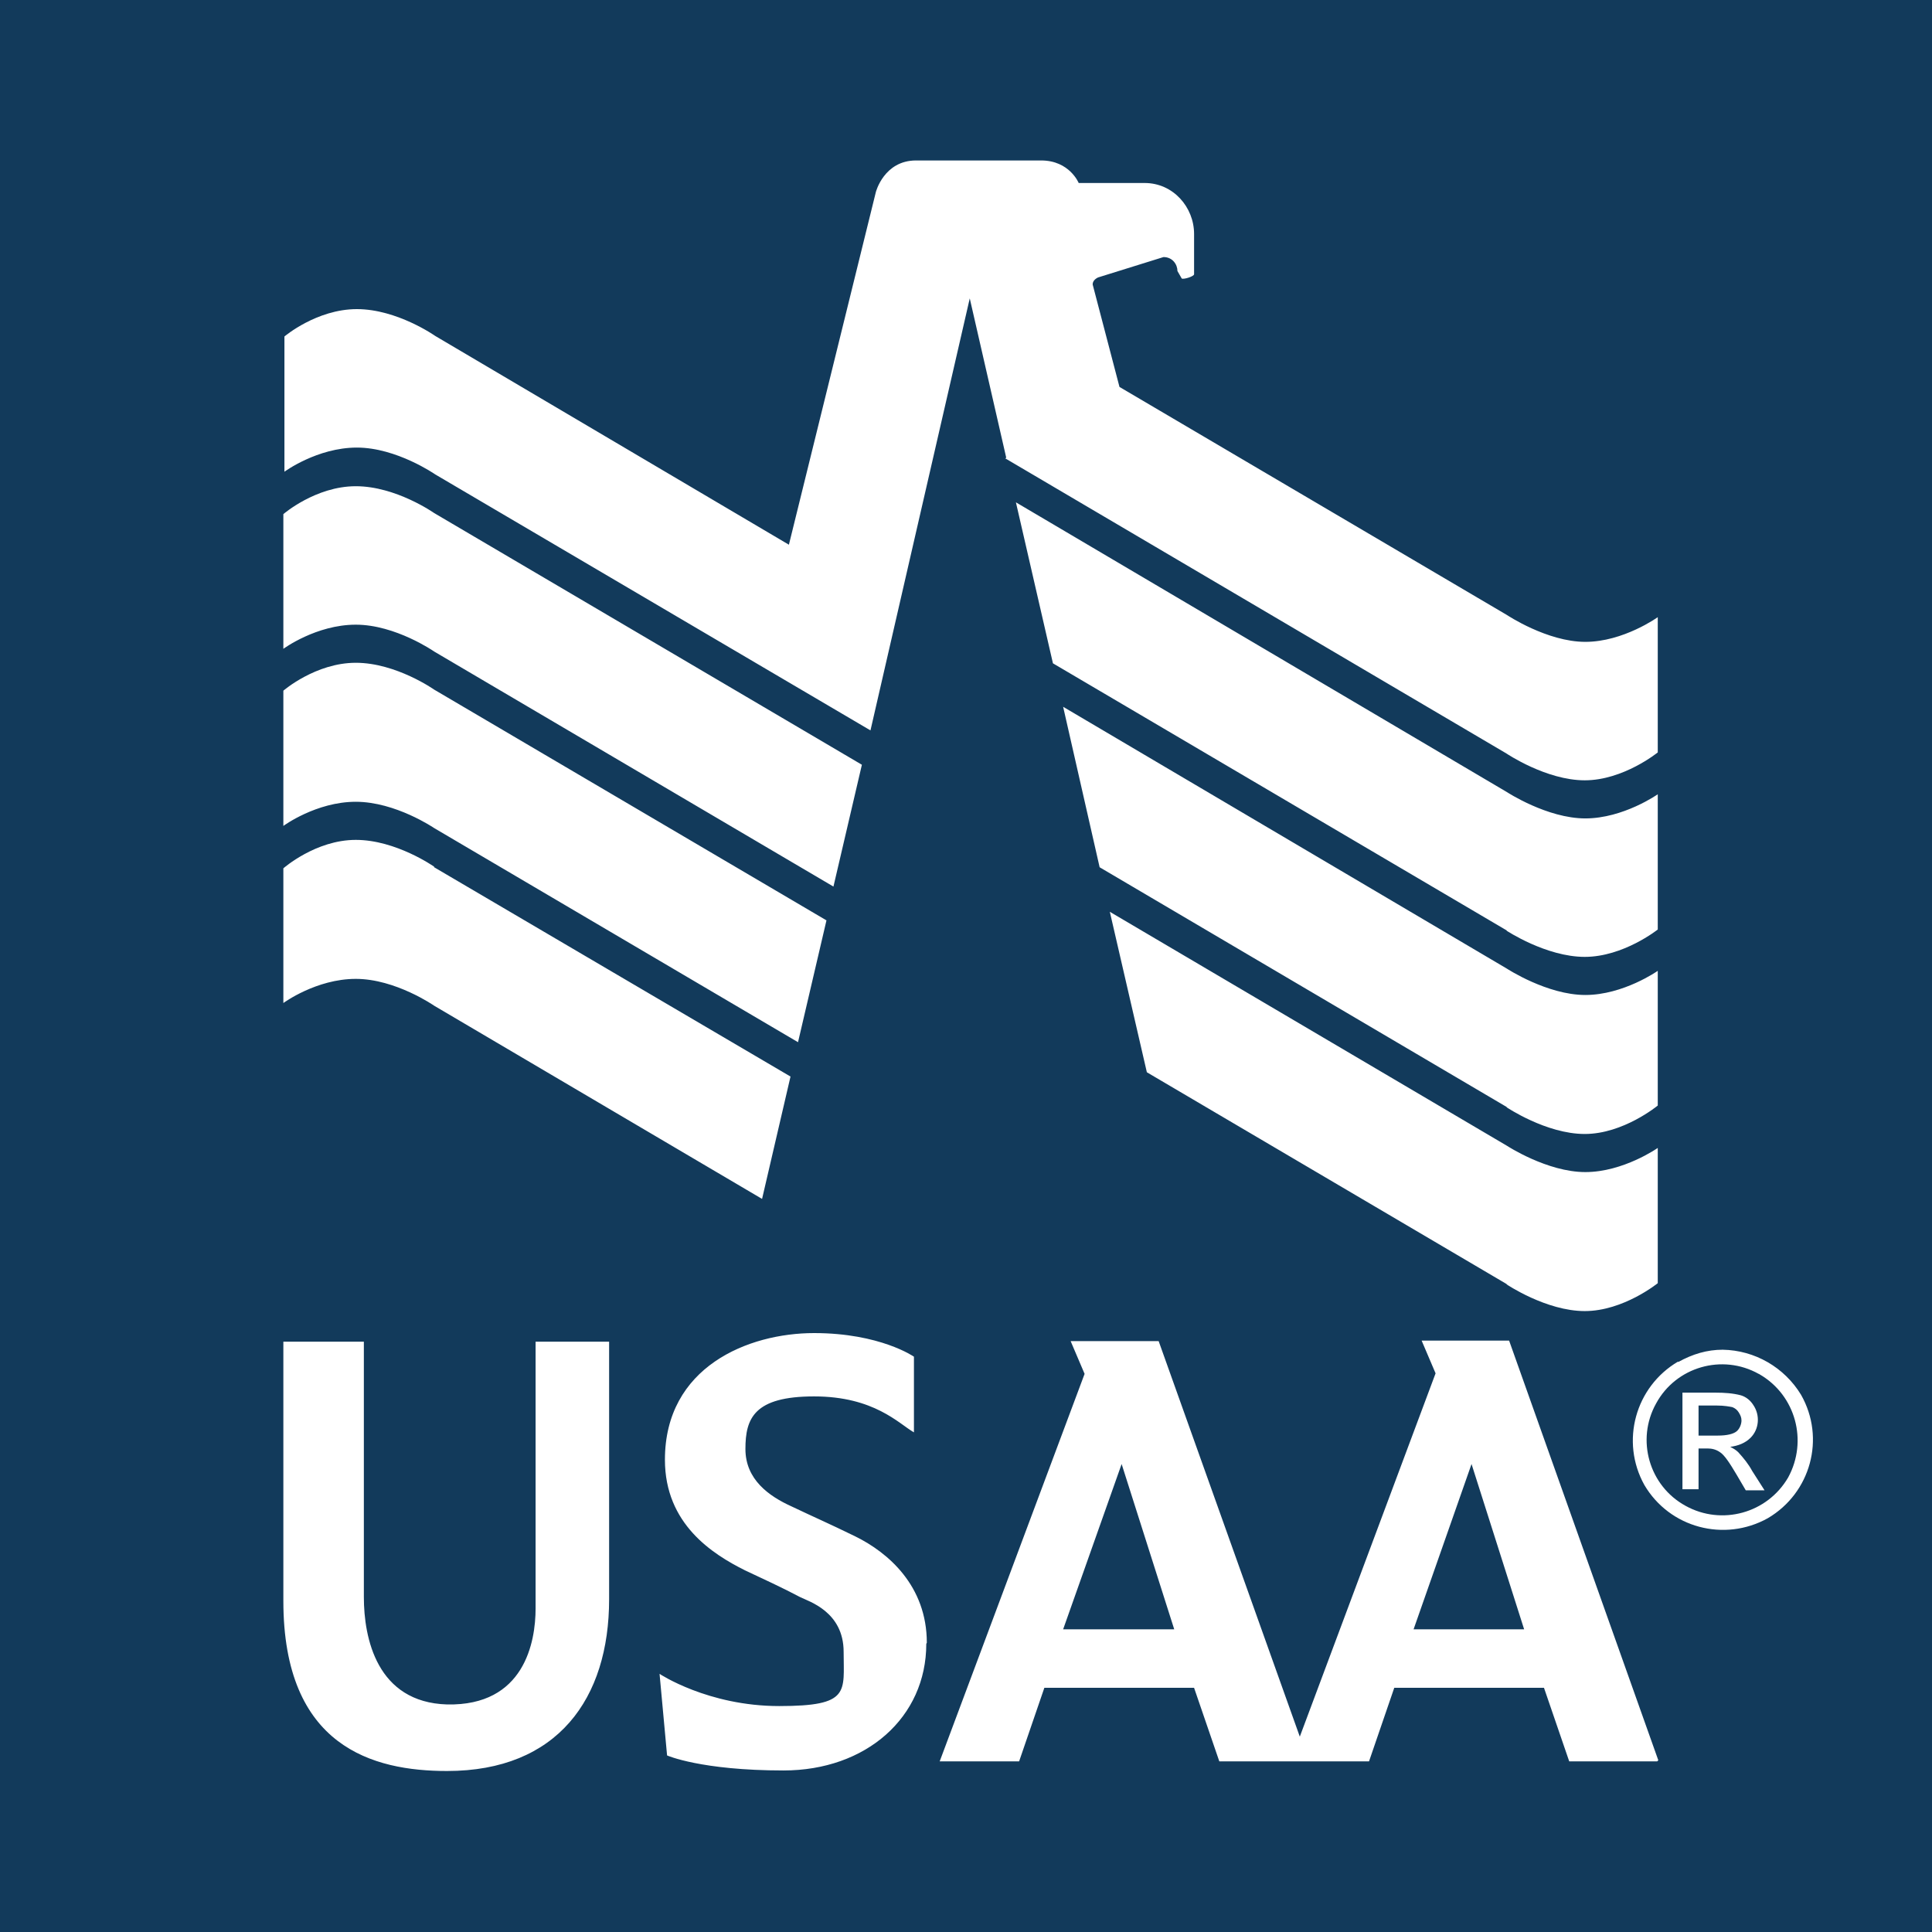 <?xml version="1.0" encoding="UTF-8"?>
<svg id="Layer_1" xmlns="http://www.w3.org/2000/svg" version="1.1" viewBox="0 0 360 360">
  <!-- Generator: Adobe Illustrator 29.5.1, SVG Export Plug-In . SVG Version: 2.1.0 Build 141)  -->
  <defs>
    <style>
      .st0 {
        fill: #fff;
        fill-rule: evenodd;
      }

      .st1 {
        fill: #123a5b;
      }
    </style>
  </defs>
  <rect class="st1" width="360" height="360"/>
  <path class="st0" d="M280.7,239.3s7.4,5,14.6,5,13.6-5.2,13.6-5.2v-25.2s-6.4,4.5-13.5,4.5-14.6-4.9-14.6-4.9l-74-43.6,6.9,29.9s67.1,39.5,67.1,39.5ZM80.9,161.5s-7.1-5-14.6-5-13.5,5.3-13.5,5.3v25.1s6.1-4.5,13.5-4.5,14.6,5,14.6,5l61.1,36,5.3-22.8-66.4-39h0ZM280.7,206.3s7.4,5,14.6,5,13.6-5.3,13.6-5.3v-25.1s-6.4,4.5-13.5,4.5-14.6-4.9-14.6-4.9l-82.7-48.8,6.8,29.9s75.9,44.7,75.9,44.7ZM80.9,128.5s-7.1-5-14.6-5-13.5,5.2-13.5,5.2v25.2s6.1-4.5,13.5-4.5,14.6,4.9,14.6,4.9l67.8,39.9,5.3-22.7s-73.1-43-73.1-43ZM280.7,173.4s7.4,4.9,14.6,4.9,13.6-5.1,13.6-5.1v-25.2s-6.4,4.5-13.5,4.5-14.6-4.9-14.6-4.9l-91.5-54,6.9,30s84.6,49.8,84.6,49.8ZM80.9,95.6s-7.1-5-14.6-5-13.5,5.2-13.5,5.2v25.1s6.1-4.5,13.5-4.5,14.6,5,14.6,5l74.4,43.8,5.3-22.7-79.7-46.9ZM187.3,85.4l93.4,55s7.4,5,14.6,5,13.6-5.2,13.6-5.2v-25.2s-6.4,4.6-13.5,4.6-14.6-5-14.6-5l-72.2-42.5-5-19.1c0-.8.8-1.2,1-1.3l12.2-3.8c1.7,0,2.6,1.4,2.6,2.6l.8,1.4c.4.2,2.3-.4,2.3-.8v-7.5c0-5-3.9-9.5-9.2-9.5h-12.3s-1.7-4.2-7-4.2h-23.3c-6,0-7.5,5.9-7.5,5.9l-16.2,65.7-65.9-38.9s-7.1-5-14.6-5-13.5,5.1-13.5,5.1v25.2s6.1-4.5,13.5-4.5,14.6,5,14.6,5l81.1,47.7,18.5-80.5s6.8,29.7,6.8,29.7ZM172.6,306.3c0,13.7-11.2,23.6-26.6,23.6s-21.7-2.8-21.7-2.8l-1.4-15.2s9,6,22.3,6,12-2.6,12-10.1-6.5-9.4-8.1-10.2c-3.2-1.7-7.1-3.5-10.3-5-6-3-14.9-8.6-14.9-20.6,0-17.3,15.5-23.6,27.8-23.6s18.6,4.4,18.6,4.4v14.1c-2.8-1.6-7.4-6.7-18.6-6.7s-12.8,4.1-12.8,9.8,4.4,8.8,8.6,10.7c4.2,2,7,3.2,11.9,5.6,6.1,3,13.3,9.2,13.3,19.8ZM99.8,299.7c0,6.3-2.1,18.2-16.5,17.9-13.1-.4-15.5-12.4-15.5-20v-47.6h-15v48.3c0,27.2,16.7,31.7,30.5,31.7,20.6,0,30.2-13.5,30.2-32v-48h-13.7s0,49.7,0,49.7ZM308.8,328.2h-16.4l-4.7-13.7h-27.9l-4.7,13.7h-27.9l-4.7-13.7h-27.9l-4.7,13.7h-14.8l27-72.2-2.6-6.1h16.4l26.3,73.7,25.3-67.7-2.6-6.1h16.3l27.8,78.2h0ZM218.8,303.6l-9.8-30.8-10.9,30.8h20.6ZM284,303.6l-9.8-30.8-10.8,30.8h20.6ZM312.7,253.7c-8,4.7-10.8,14.9-6.3,23,4.7,8,14.9,10.7,23,6.2,8-4.7,10.8-14.9,6.2-23-3.1-5.1-8.6-8.3-14.6-8.4-2.9,0-5.6.8-8.3,2.3h0ZM327.9,256.1c6.7,3.9,9,12.4,5.3,19.2-3.9,6.7-12.4,9-19.1,5.3-6.8-3.7-9.3-12.3-5.5-19.1,3.7-6.8,12.3-9.3,19.1-5.5.1,0,.2.1.3.2h0ZM316.5,277.6v-7.7h1.7c.8,0,1.6.2,2.3.7.8.5,1.8,2,3.1,4.2l1.7,2.9h3.5l-2.3-3.6c-.7-1.3-1.6-2.4-2.6-3.5-.4-.4-.9-.7-1.5-1,1.5-.2,2.8-.7,3.8-1.7,1.6-1.6,1.8-4.2.5-6.1-.5-.8-1.3-1.5-2.3-1.8-1.5-.4-3.1-.5-4.7-.5h-6.2v18h3,0ZM316.5,261.9h3.4c1.4,0,2.4.2,2.9.3.5.2.9.5,1.2,1s.5.9.5,1.5-.3,1.5-.9,2c-.6.5-1.8.8-3.5.8h-3.6s0-5.5,0-5.5Z"/>
</svg>